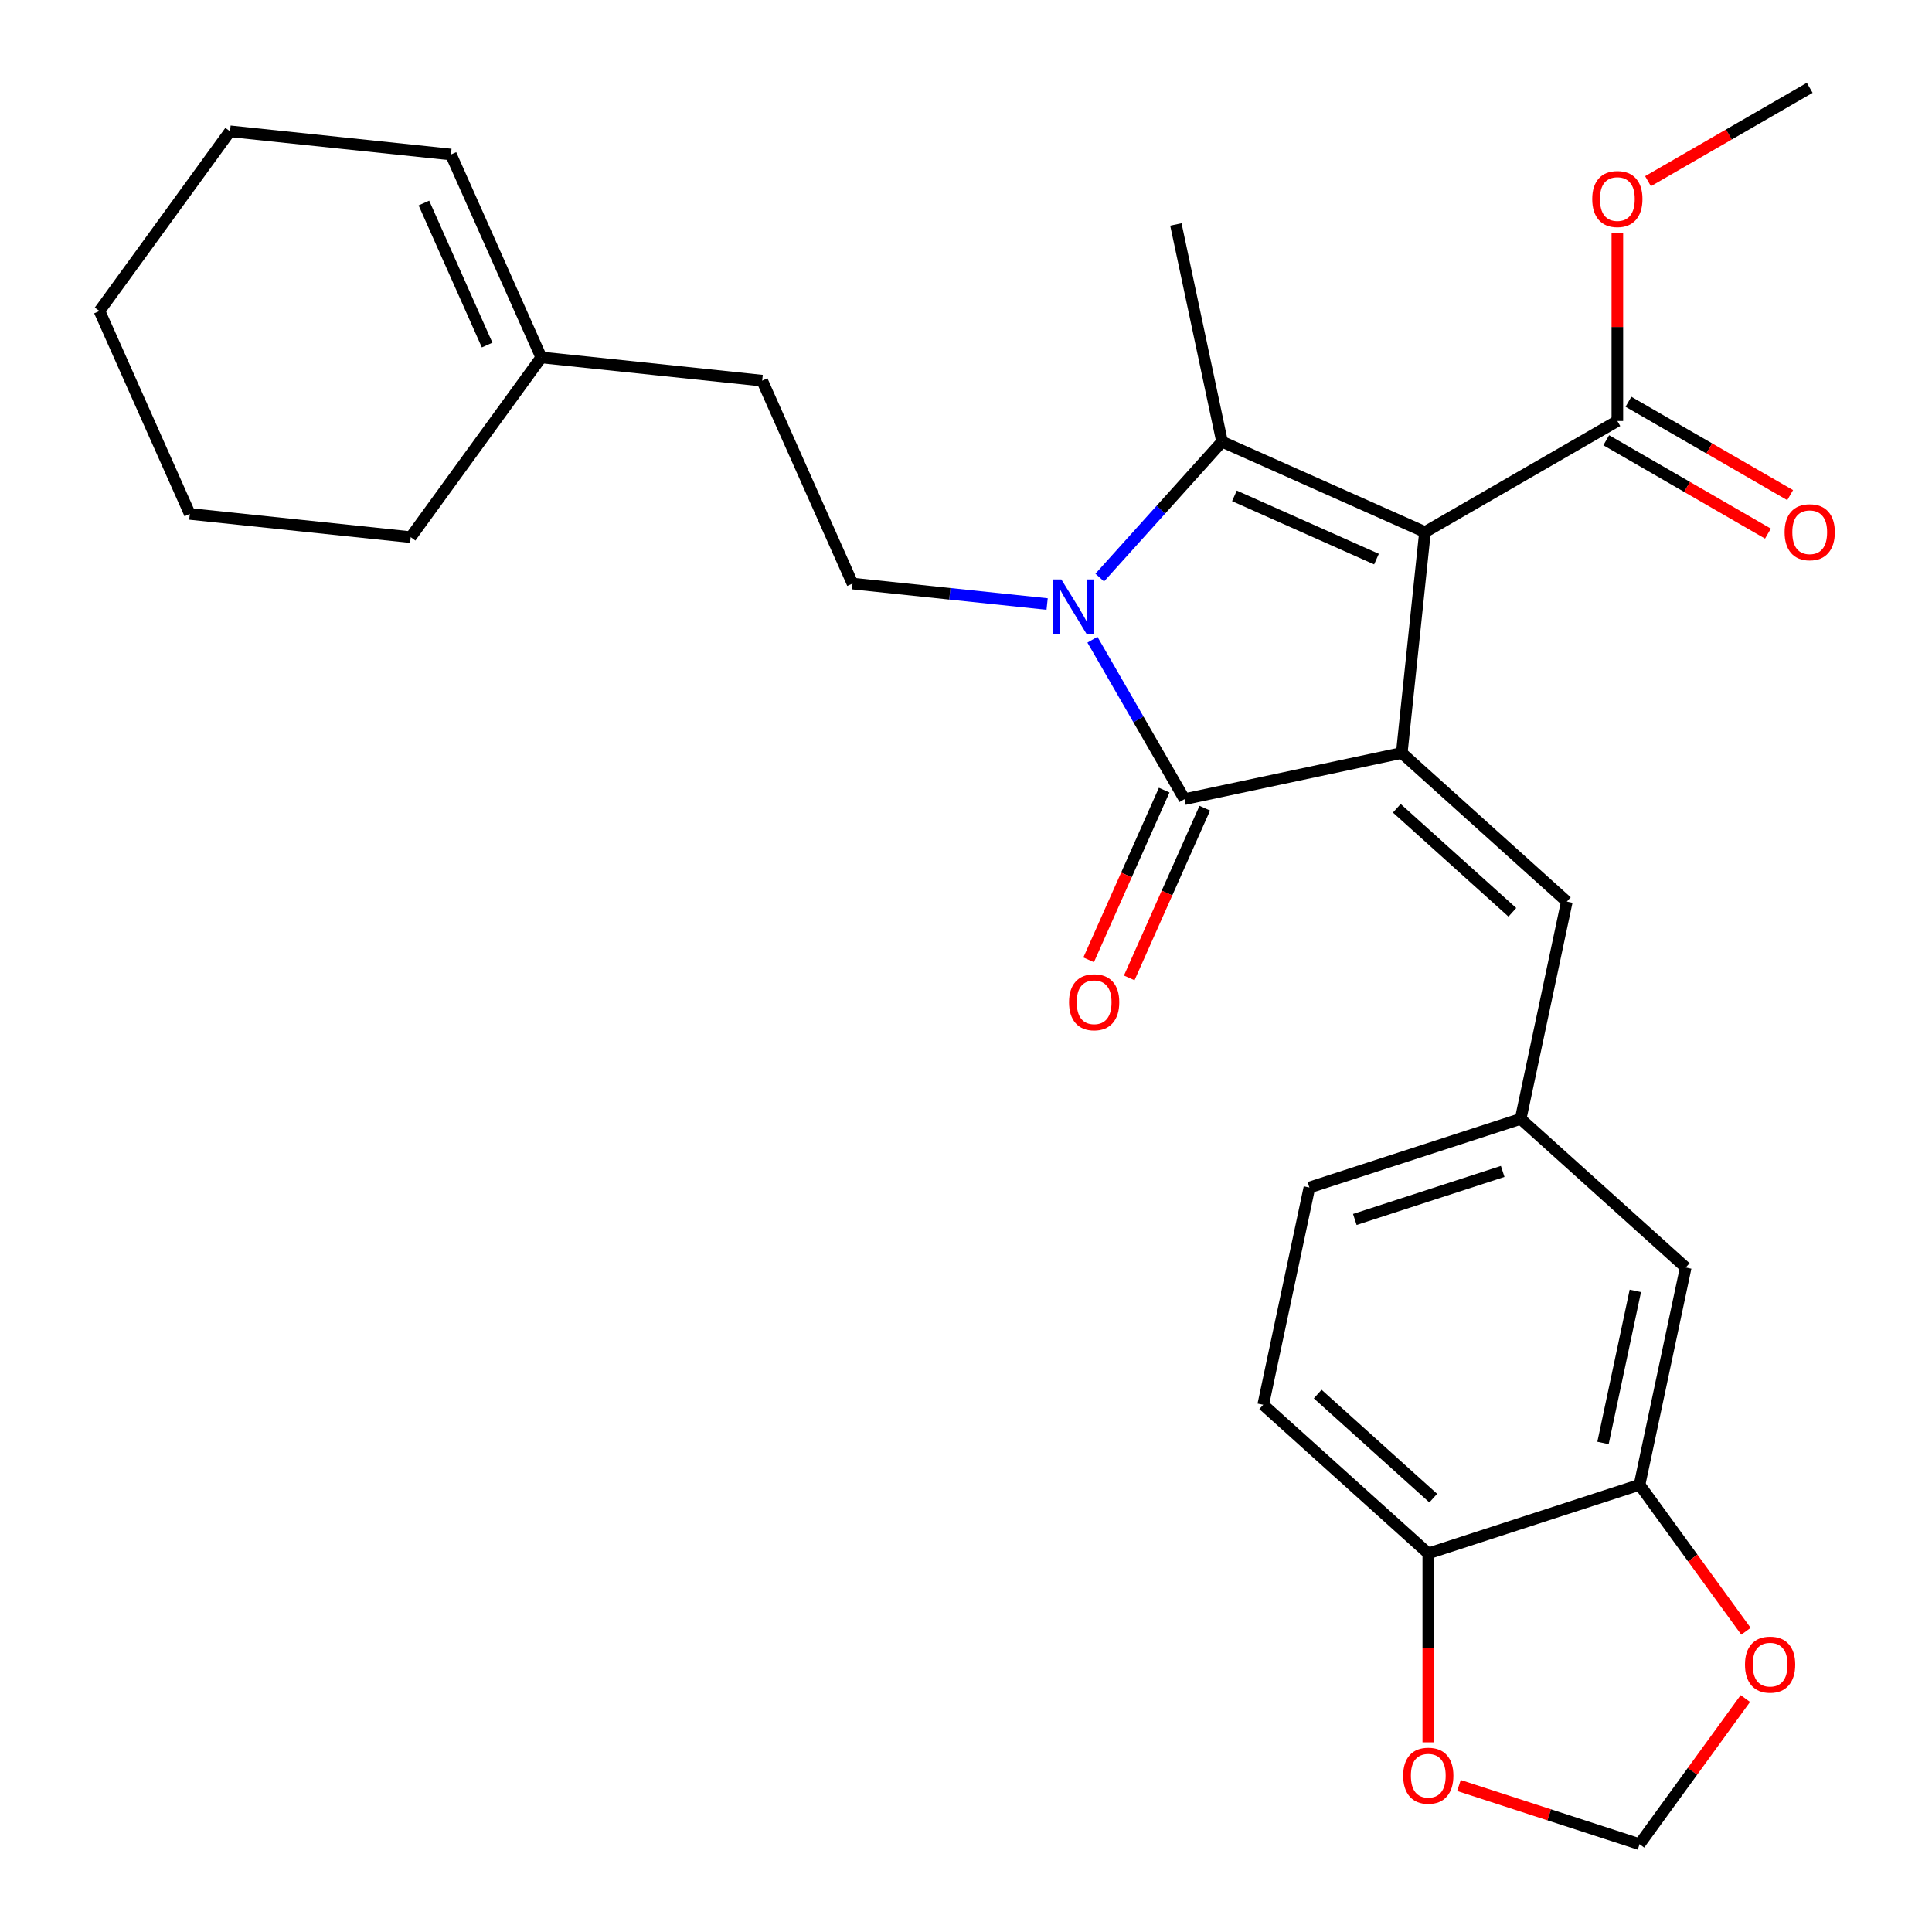 <?xml version='1.0' encoding='iso-8859-1'?>
<svg version='1.1' baseProfile='full'
              xmlns='http://www.w3.org/2000/svg'
                      xmlns:rdkit='http://www.rdkit.org/xml'
                      xmlns:xlink='http://www.w3.org/1999/xlink'
                  xml:space='preserve'
width='1000px' height='1000px' viewBox='0 0 1000 1000'>
<!-- END OF HEADER -->
<rect style='opacity:1.0;fill:#FFFFFF;stroke:none' width='1000' height='1000' x='0' y='0'> </rect>
<path class='bond-0' d='M 737.568,275.397 L 725.551,389.739' style='fill:none;fill-rule:evenodd;stroke:#000000;stroke-width:6px;stroke-linecap:butt;stroke-linejoin:miter;stroke-opacity:1' />
<path class='bond-2' d='M 737.568,275.397 L 632.537,228.634' style='fill:none;fill-rule:evenodd;stroke:#000000;stroke-width:6px;stroke-linecap:butt;stroke-linejoin:miter;stroke-opacity:1' />
<path class='bond-2' d='M 712.461,289.389 L 638.939,256.655' style='fill:none;fill-rule:evenodd;stroke:#000000;stroke-width:6px;stroke-linecap:butt;stroke-linejoin:miter;stroke-opacity:1' />
<path class='bond-4' d='M 737.568,275.397 L 837.137,217.911' style='fill:none;fill-rule:evenodd;stroke:#000000;stroke-width:6px;stroke-linecap:butt;stroke-linejoin:miter;stroke-opacity:1' />
<path class='bond-3' d='M 725.551,389.739 L 613.092,413.642' style='fill:none;fill-rule:evenodd;stroke:#000000;stroke-width:6px;stroke-linecap:butt;stroke-linejoin:miter;stroke-opacity:1' />
<path class='bond-5' d='M 725.551,389.739 L 810.991,466.669' style='fill:none;fill-rule:evenodd;stroke:#000000;stroke-width:6px;stroke-linecap:butt;stroke-linejoin:miter;stroke-opacity:1' />
<path class='bond-5' d='M 722.981,418.366 L 782.789,472.218' style='fill:none;fill-rule:evenodd;stroke:#000000;stroke-width:6px;stroke-linecap:butt;stroke-linejoin:miter;stroke-opacity:1' />
<path class='bond-1' d='M 569.22,298.954 L 600.879,263.794' style='fill:none;fill-rule:evenodd;stroke:#0000FF;stroke-width:6px;stroke-linecap:butt;stroke-linejoin:miter;stroke-opacity:1' />
<path class='bond-1' d='M 600.879,263.794 L 632.537,228.634' style='fill:none;fill-rule:evenodd;stroke:#000000;stroke-width:6px;stroke-linecap:butt;stroke-linejoin:miter;stroke-opacity:1' />
<path class='bond-6' d='M 541.992,312.643 L 491.628,307.35' style='fill:none;fill-rule:evenodd;stroke:#0000FF;stroke-width:6px;stroke-linecap:butt;stroke-linejoin:miter;stroke-opacity:1' />
<path class='bond-6' d='M 491.628,307.35 L 441.265,302.057' style='fill:none;fill-rule:evenodd;stroke:#000000;stroke-width:6px;stroke-linecap:butt;stroke-linejoin:miter;stroke-opacity:1' />
<path class='bond-28' d='M 565.441,331.109 L 589.266,372.376' style='fill:none;fill-rule:evenodd;stroke:#0000FF;stroke-width:6px;stroke-linecap:butt;stroke-linejoin:miter;stroke-opacity:1' />
<path class='bond-28' d='M 589.266,372.376 L 613.092,413.642' style='fill:none;fill-rule:evenodd;stroke:#000000;stroke-width:6px;stroke-linecap:butt;stroke-linejoin:miter;stroke-opacity:1' />
<path class='bond-20' d='M 632.537,228.634 L 608.633,116.175' style='fill:none;fill-rule:evenodd;stroke:#000000;stroke-width:6px;stroke-linecap:butt;stroke-linejoin:miter;stroke-opacity:1' />
<path class='bond-8' d='M 602.589,408.966 L 583.035,452.885' style='fill:none;fill-rule:evenodd;stroke:#000000;stroke-width:6px;stroke-linecap:butt;stroke-linejoin:miter;stroke-opacity:1' />
<path class='bond-8' d='M 583.035,452.885 L 563.481,496.803' style='fill:none;fill-rule:evenodd;stroke:#FF0000;stroke-width:6px;stroke-linecap:butt;stroke-linejoin:miter;stroke-opacity:1' />
<path class='bond-8' d='M 623.595,418.319 L 604.041,462.237' style='fill:none;fill-rule:evenodd;stroke:#000000;stroke-width:6px;stroke-linecap:butt;stroke-linejoin:miter;stroke-opacity:1' />
<path class='bond-8' d='M 604.041,462.237 L 584.487,506.156' style='fill:none;fill-rule:evenodd;stroke:#FF0000;stroke-width:6px;stroke-linecap:butt;stroke-linejoin:miter;stroke-opacity:1' />
<path class='bond-16' d='M 831.388,227.868 L 873.235,252.029' style='fill:none;fill-rule:evenodd;stroke:#000000;stroke-width:6px;stroke-linecap:butt;stroke-linejoin:miter;stroke-opacity:1' />
<path class='bond-16' d='M 873.235,252.029 L 915.082,276.189' style='fill:none;fill-rule:evenodd;stroke:#FF0000;stroke-width:6px;stroke-linecap:butt;stroke-linejoin:miter;stroke-opacity:1' />
<path class='bond-16' d='M 842.885,207.955 L 884.732,232.115' style='fill:none;fill-rule:evenodd;stroke:#000000;stroke-width:6px;stroke-linecap:butt;stroke-linejoin:miter;stroke-opacity:1' />
<path class='bond-16' d='M 884.732,232.115 L 926.579,256.275' style='fill:none;fill-rule:evenodd;stroke:#FF0000;stroke-width:6px;stroke-linecap:butt;stroke-linejoin:miter;stroke-opacity:1' />
<path class='bond-21' d='M 837.137,217.911 L 837.137,169.243' style='fill:none;fill-rule:evenodd;stroke:#000000;stroke-width:6px;stroke-linecap:butt;stroke-linejoin:miter;stroke-opacity:1' />
<path class='bond-21' d='M 837.137,169.243 L 837.137,120.574' style='fill:none;fill-rule:evenodd;stroke:#FF0000;stroke-width:6px;stroke-linecap:butt;stroke-linejoin:miter;stroke-opacity:1' />
<path class='bond-11' d='M 810.991,466.669 L 787.087,579.128' style='fill:none;fill-rule:evenodd;stroke:#000000;stroke-width:6px;stroke-linecap:butt;stroke-linejoin:miter;stroke-opacity:1' />
<path class='bond-19' d='M 441.265,302.057 L 394.502,197.025' style='fill:none;fill-rule:evenodd;stroke:#000000;stroke-width:6px;stroke-linecap:butt;stroke-linejoin:miter;stroke-opacity:1' />
<path class='bond-7' d='M 848.624,768.518 L 872.527,656.059' style='fill:none;fill-rule:evenodd;stroke:#000000;stroke-width:6px;stroke-linecap:butt;stroke-linejoin:miter;stroke-opacity:1' />
<path class='bond-7' d='M 829.717,746.868 L 846.45,668.147' style='fill:none;fill-rule:evenodd;stroke:#000000;stroke-width:6px;stroke-linecap:butt;stroke-linejoin:miter;stroke-opacity:1' />
<path class='bond-10' d='M 848.624,768.518 L 876.167,806.428' style='fill:none;fill-rule:evenodd;stroke:#000000;stroke-width:6px;stroke-linecap:butt;stroke-linejoin:miter;stroke-opacity:1' />
<path class='bond-10' d='M 876.167,806.428 L 903.71,844.337' style='fill:none;fill-rule:evenodd;stroke:#FF0000;stroke-width:6px;stroke-linecap:butt;stroke-linejoin:miter;stroke-opacity:1' />
<path class='bond-29' d='M 848.624,768.518 L 739.279,804.046' style='fill:none;fill-rule:evenodd;stroke:#000000;stroke-width:6px;stroke-linecap:butt;stroke-linejoin:miter;stroke-opacity:1' />
<path class='bond-9' d='M 739.279,804.046 L 653.839,727.115' style='fill:none;fill-rule:evenodd;stroke:#000000;stroke-width:6px;stroke-linecap:butt;stroke-linejoin:miter;stroke-opacity:1' />
<path class='bond-9' d='M 741.849,775.418 L 682.041,721.567' style='fill:none;fill-rule:evenodd;stroke:#000000;stroke-width:6px;stroke-linecap:butt;stroke-linejoin:miter;stroke-opacity:1' />
<path class='bond-12' d='M 739.279,804.046 L 739.279,852.935' style='fill:none;fill-rule:evenodd;stroke:#000000;stroke-width:6px;stroke-linecap:butt;stroke-linejoin:miter;stroke-opacity:1' />
<path class='bond-12' d='M 739.279,852.935 L 739.279,901.823' style='fill:none;fill-rule:evenodd;stroke:#FF0000;stroke-width:6px;stroke-linecap:butt;stroke-linejoin:miter;stroke-opacity:1' />
<path class='bond-13' d='M 903.39,879.166 L 876.007,916.856' style='fill:none;fill-rule:evenodd;stroke:#FF0000;stroke-width:6px;stroke-linecap:butt;stroke-linejoin:miter;stroke-opacity:1' />
<path class='bond-13' d='M 876.007,916.856 L 848.624,954.545' style='fill:none;fill-rule:evenodd;stroke:#000000;stroke-width:6px;stroke-linecap:butt;stroke-linejoin:miter;stroke-opacity:1' />
<path class='bond-14' d='M 787.087,579.128 L 872.527,656.059' style='fill:none;fill-rule:evenodd;stroke:#000000;stroke-width:6px;stroke-linecap:butt;stroke-linejoin:miter;stroke-opacity:1' />
<path class='bond-22' d='M 787.087,579.128 L 677.743,614.656' style='fill:none;fill-rule:evenodd;stroke:#000000;stroke-width:6px;stroke-linecap:butt;stroke-linejoin:miter;stroke-opacity:1' />
<path class='bond-22' d='M 777.791,606.326 L 701.25,631.196' style='fill:none;fill-rule:evenodd;stroke:#000000;stroke-width:6px;stroke-linecap:butt;stroke-linejoin:miter;stroke-opacity:1' />
<path class='bond-30' d='M 755.154,924.175 L 801.889,939.36' style='fill:none;fill-rule:evenodd;stroke:#FF0000;stroke-width:6px;stroke-linecap:butt;stroke-linejoin:miter;stroke-opacity:1' />
<path class='bond-30' d='M 801.889,939.36 L 848.624,954.545' style='fill:none;fill-rule:evenodd;stroke:#000000;stroke-width:6px;stroke-linecap:butt;stroke-linejoin:miter;stroke-opacity:1' />
<path class='bond-15' d='M 280.16,185.007 L 394.502,197.025' style='fill:none;fill-rule:evenodd;stroke:#000000;stroke-width:6px;stroke-linecap:butt;stroke-linejoin:miter;stroke-opacity:1' />
<path class='bond-17' d='M 280.16,185.007 L 233.397,79.976' style='fill:none;fill-rule:evenodd;stroke:#000000;stroke-width:6px;stroke-linecap:butt;stroke-linejoin:miter;stroke-opacity:1' />
<path class='bond-17' d='M 252.139,178.605 L 219.405,105.083' style='fill:none;fill-rule:evenodd;stroke:#000000;stroke-width:6px;stroke-linecap:butt;stroke-linejoin:miter;stroke-opacity:1' />
<path class='bond-23' d='M 280.16,185.007 L 212.582,278.021' style='fill:none;fill-rule:evenodd;stroke:#000000;stroke-width:6px;stroke-linecap:butt;stroke-linejoin:miter;stroke-opacity:1' />
<path class='bond-24' d='M 233.397,79.976 L 119.056,67.958' style='fill:none;fill-rule:evenodd;stroke:#000000;stroke-width:6px;stroke-linecap:butt;stroke-linejoin:miter;stroke-opacity:1' />
<path class='bond-18' d='M 653.839,727.115 L 677.743,614.656' style='fill:none;fill-rule:evenodd;stroke:#000000;stroke-width:6px;stroke-linecap:butt;stroke-linejoin:miter;stroke-opacity:1' />
<path class='bond-25' d='M 853.011,93.775 L 894.858,69.615' style='fill:none;fill-rule:evenodd;stroke:#FF0000;stroke-width:6px;stroke-linecap:butt;stroke-linejoin:miter;stroke-opacity:1' />
<path class='bond-25' d='M 894.858,69.615 L 936.705,45.455' style='fill:none;fill-rule:evenodd;stroke:#000000;stroke-width:6px;stroke-linecap:butt;stroke-linejoin:miter;stroke-opacity:1' />
<path class='bond-26' d='M 212.582,278.021 L 98.24,266.003' style='fill:none;fill-rule:evenodd;stroke:#000000;stroke-width:6px;stroke-linecap:butt;stroke-linejoin:miter;stroke-opacity:1' />
<path class='bond-31' d='M 119.056,67.958 L 51.477,160.972' style='fill:none;fill-rule:evenodd;stroke:#000000;stroke-width:6px;stroke-linecap:butt;stroke-linejoin:miter;stroke-opacity:1' />
<path class='bond-27' d='M 98.24,266.003 L 51.477,160.972' style='fill:none;fill-rule:evenodd;stroke:#000000;stroke-width:6px;stroke-linecap:butt;stroke-linejoin:miter;stroke-opacity:1' />
<path  class='atom-2' d='M 549.346 299.914
L 558.626 314.914
Q 559.546 316.394, 561.026 319.074
Q 562.506 321.754, 562.586 321.914
L 562.586 299.914
L 566.346 299.914
L 566.346 328.234
L 562.466 328.234
L 552.506 311.834
Q 551.346 309.914, 550.106 307.714
Q 548.906 305.514, 548.546 304.834
L 548.546 328.234
L 544.866 328.234
L 544.866 299.914
L 549.346 299.914
' fill='#0000FF'/>
<path  class='atom-9' d='M 553.329 518.754
Q 553.329 511.954, 556.689 508.154
Q 560.049 504.354, 566.329 504.354
Q 572.609 504.354, 575.969 508.154
Q 579.329 511.954, 579.329 518.754
Q 579.329 525.634, 575.929 529.554
Q 572.529 533.434, 566.329 533.434
Q 560.089 533.434, 556.689 529.554
Q 553.329 525.674, 553.329 518.754
M 566.329 530.234
Q 570.649 530.234, 572.969 527.354
Q 575.329 524.434, 575.329 518.754
Q 575.329 513.194, 572.969 510.394
Q 570.649 507.554, 566.329 507.554
Q 562.009 507.554, 559.649 510.354
Q 557.329 513.154, 557.329 518.754
Q 557.329 524.474, 559.649 527.354
Q 562.009 530.234, 566.329 530.234
' fill='#FF0000'/>
<path  class='atom-11' d='M 903.202 861.612
Q 903.202 854.812, 906.562 851.012
Q 909.922 847.212, 916.202 847.212
Q 922.482 847.212, 925.842 851.012
Q 929.202 854.812, 929.202 861.612
Q 929.202 868.492, 925.802 872.412
Q 922.402 876.292, 916.202 876.292
Q 909.962 876.292, 906.562 872.412
Q 903.202 868.532, 903.202 861.612
M 916.202 873.092
Q 920.522 873.092, 922.842 870.212
Q 925.202 867.292, 925.202 861.612
Q 925.202 856.052, 922.842 853.252
Q 920.522 850.412, 916.202 850.412
Q 911.882 850.412, 909.522 853.212
Q 907.202 856.012, 907.202 861.612
Q 907.202 867.332, 909.522 870.212
Q 911.882 873.092, 916.202 873.092
' fill='#FF0000'/>
<path  class='atom-13' d='M 726.279 919.097
Q 726.279 912.297, 729.639 908.497
Q 732.999 904.697, 739.279 904.697
Q 745.559 904.697, 748.919 908.497
Q 752.279 912.297, 752.279 919.097
Q 752.279 925.977, 748.879 929.897
Q 745.479 933.777, 739.279 933.777
Q 733.039 933.777, 729.639 929.897
Q 726.279 926.017, 726.279 919.097
M 739.279 930.577
Q 743.599 930.577, 745.919 927.697
Q 748.279 924.777, 748.279 919.097
Q 748.279 913.537, 745.919 910.737
Q 743.599 907.897, 739.279 907.897
Q 734.959 907.897, 732.599 910.697
Q 730.279 913.497, 730.279 919.097
Q 730.279 924.817, 732.599 927.697
Q 734.959 930.577, 739.279 930.577
' fill='#FF0000'/>
<path  class='atom-17' d='M 923.705 275.477
Q 923.705 268.677, 927.065 264.877
Q 930.425 261.077, 936.705 261.077
Q 942.985 261.077, 946.345 264.877
Q 949.705 268.677, 949.705 275.477
Q 949.705 282.357, 946.305 286.277
Q 942.905 290.157, 936.705 290.157
Q 930.465 290.157, 927.065 286.277
Q 923.705 282.397, 923.705 275.477
M 936.705 286.957
Q 941.025 286.957, 943.345 284.077
Q 945.705 281.157, 945.705 275.477
Q 945.705 269.917, 943.345 267.117
Q 941.025 264.277, 936.705 264.277
Q 932.385 264.277, 930.025 267.077
Q 927.705 269.877, 927.705 275.477
Q 927.705 281.197, 930.025 284.077
Q 932.385 286.957, 936.705 286.957
' fill='#FF0000'/>
<path  class='atom-22' d='M 824.137 103.02
Q 824.137 96.22, 827.497 92.42
Q 830.857 88.62, 837.137 88.62
Q 843.417 88.62, 846.777 92.42
Q 850.137 96.22, 850.137 103.02
Q 850.137 109.9, 846.737 113.82
Q 843.337 117.7, 837.137 117.7
Q 830.897 117.7, 827.497 113.82
Q 824.137 109.94, 824.137 103.02
M 837.137 114.5
Q 841.457 114.5, 843.777 111.62
Q 846.137 108.7, 846.137 103.02
Q 846.137 97.46, 843.777 94.66
Q 841.457 91.82, 837.137 91.82
Q 832.817 91.82, 830.457 94.62
Q 828.137 97.42, 828.137 103.02
Q 828.137 108.74, 830.457 111.62
Q 832.817 114.5, 837.137 114.5
' fill='#FF0000'/>
</svg>
